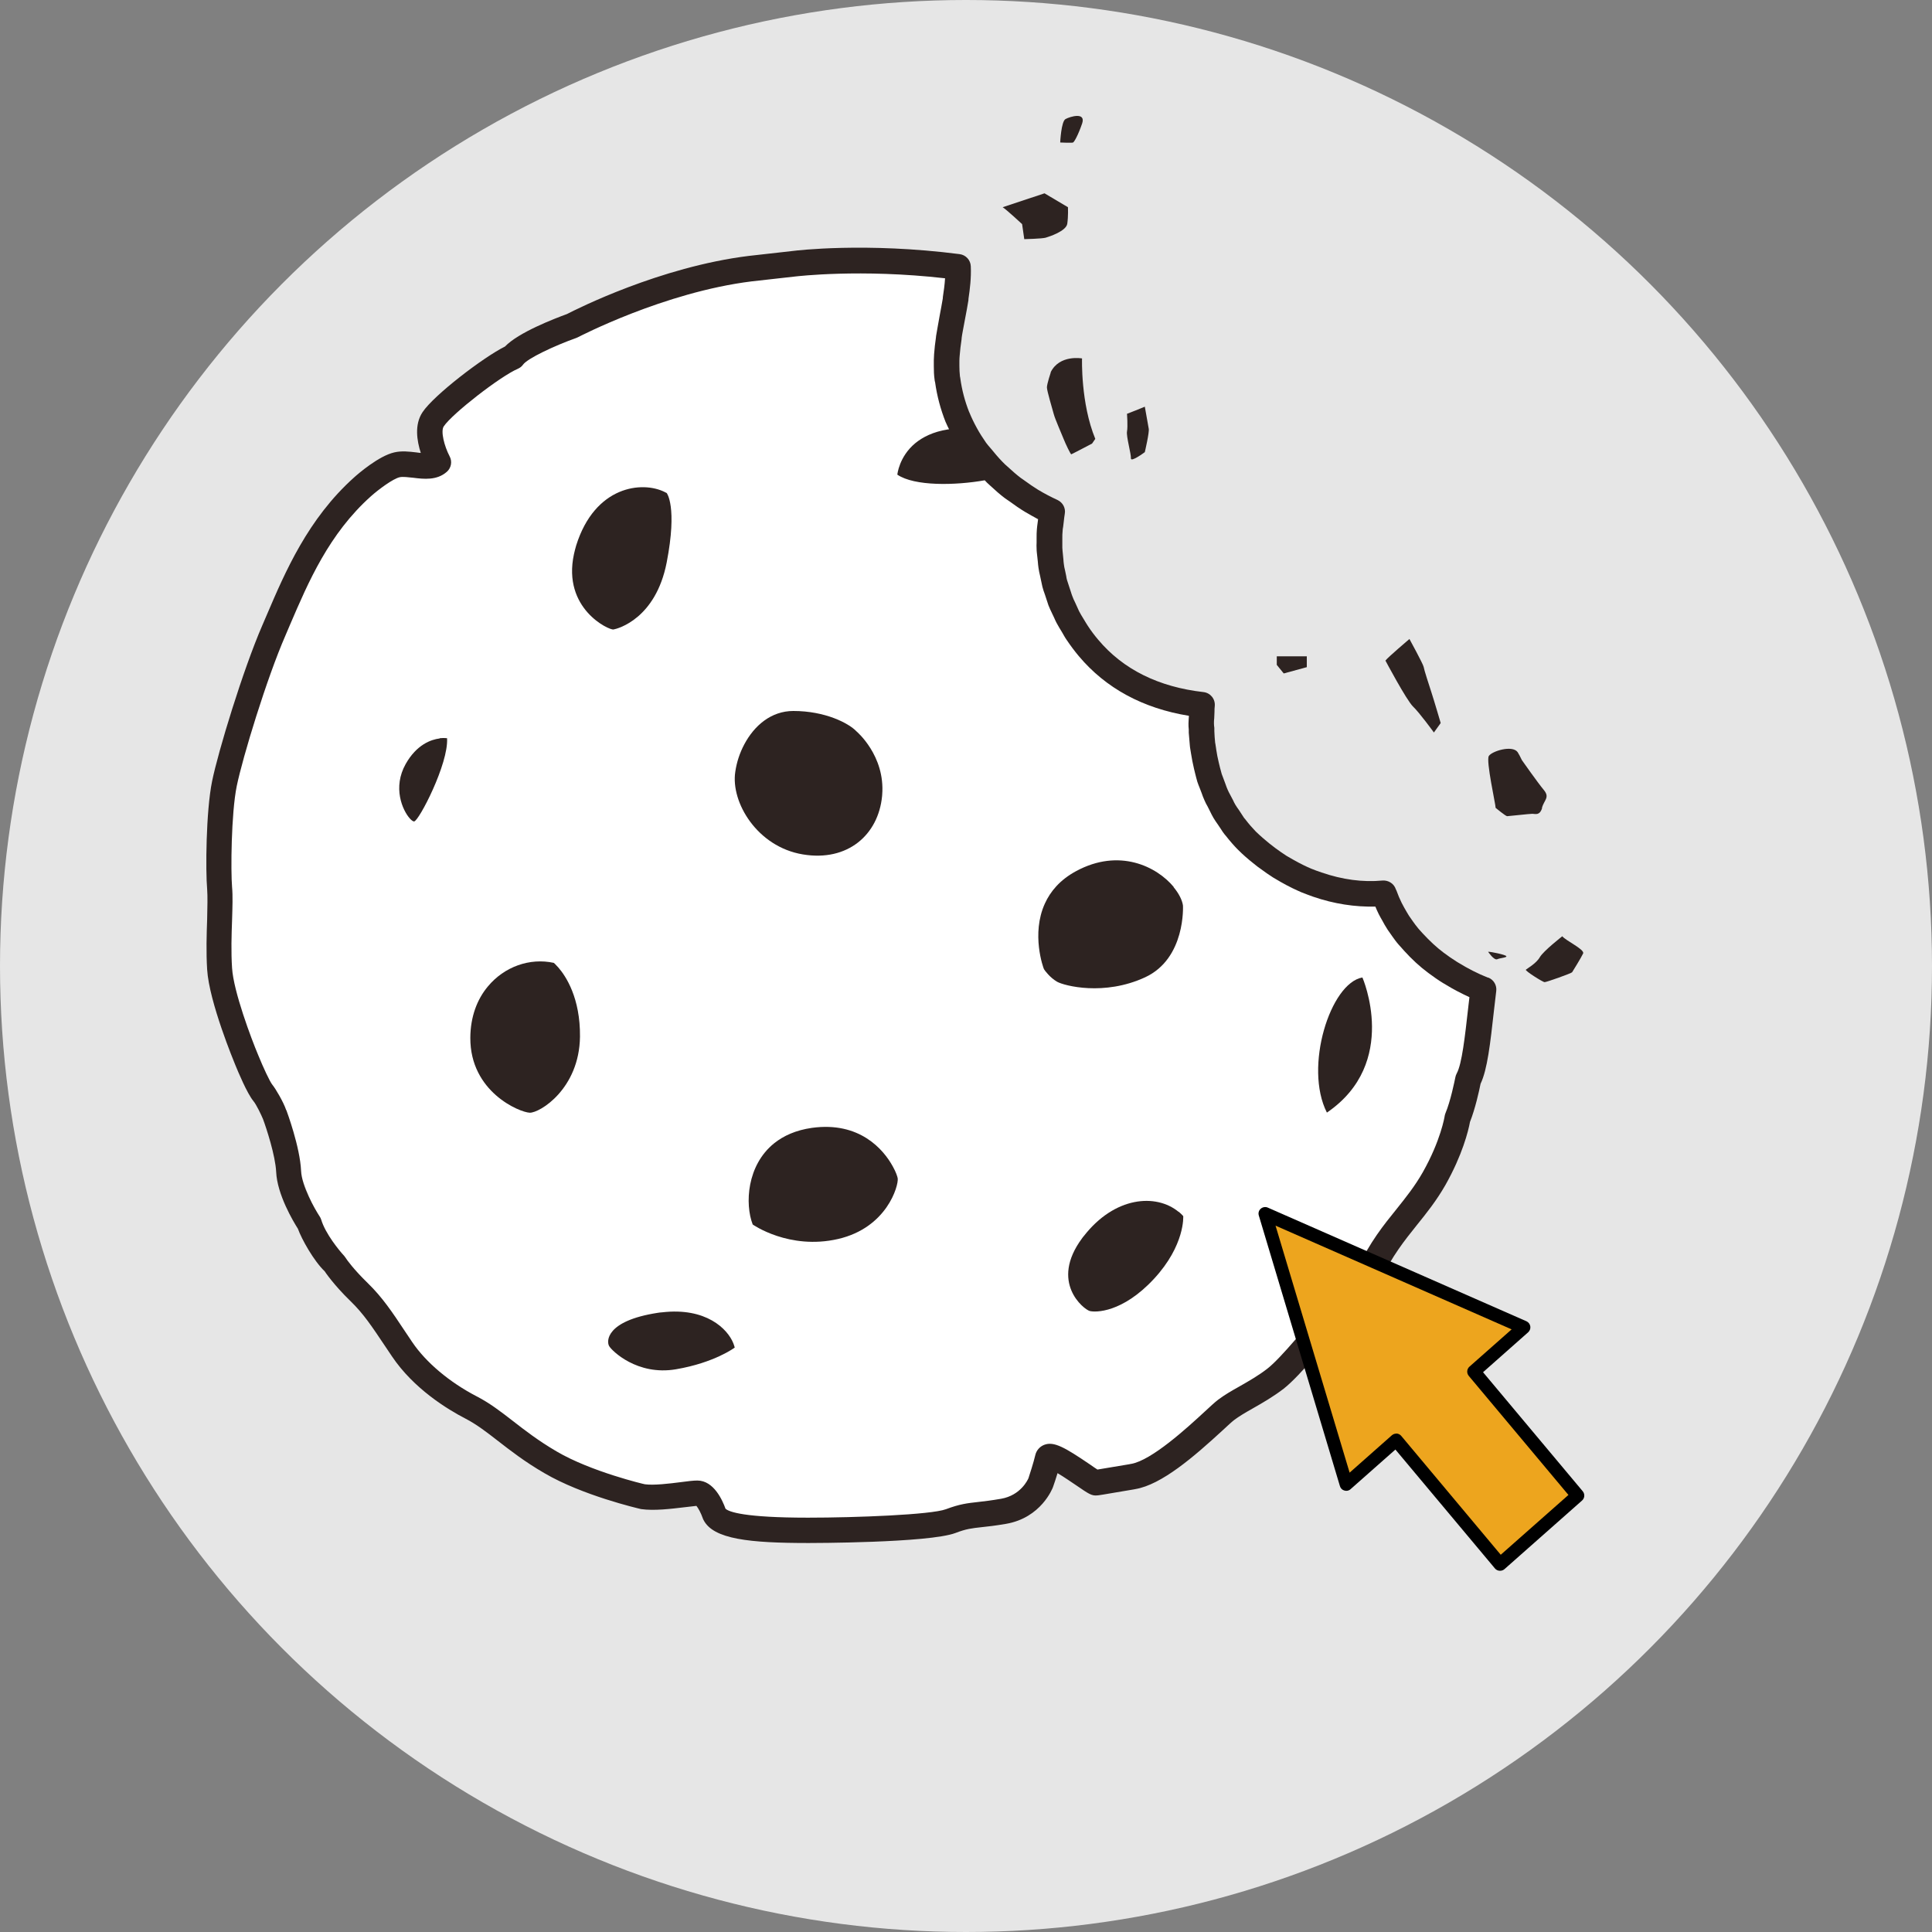 <svg width="50" height="50" viewBox="0 0 50 50" fill="none" xmlns="http://www.w3.org/2000/svg">
<rect x="0" y="0" width="50" height="50" fill="#808080" stroke="none"/>
<circle cx="25" cy="25" r="25" fill="#E6E6E6"/>
<path d="M35.693 23.139C35.693 24.54 37.444 25.474 38.32 25.766L37.443 29.706L33.503 35.398L31.752 36.273L30 38.025L28.249 38.462L27.374 37.587L26.06 38.9L22.994 39.338H19.931H18.617L18.18 38.462L16.428 38.9L13.802 37.587L10.737 35.398L8.548 32.333L7.672 30.144L6.359 27.079C5.659 26.379 5.482 21.388 6.359 19.199C6.709 16.397 8.548 13.069 10.3 12.194H11.175V10.88C11.175 10.18 14.678 8.546 16.429 7.816C18.881 6.415 22.996 6.648 24.747 6.94L24.31 10.005C24.307 11.318 25.915 12.778 26.936 13.507C27.287 17.71 29.709 18.469 30.877 18.323C30.875 19.18 31.129 19.692 32.123 21.691L32.19 21.826C32.626 22.701 34.817 23.431 35.693 23.139Z" fill="white"/>
<path d="M39.904 20.908C39.966 20.7 40.112 20.638 39.956 20.447C39.796 20.256 39.387 19.673 39.387 19.673C39.342 19.58 39.304 19.507 39.276 19.465C39.137 19.274 38.606 19.441 38.53 19.566C38.454 19.691 38.707 20.818 38.707 20.908C38.707 20.908 38.967 21.123 39.005 21.123C39.043 21.123 39.581 21.061 39.657 21.061C39.734 21.061 39.848 21.116 39.911 20.908H39.904Z" fill="#2D2321"/>
<path d="M38.504 25.3C38.244 25.196 37.991 25.068 37.727 24.905L37.693 24.884C37.582 24.814 37.477 24.742 37.356 24.651C37.172 24.513 37.002 24.353 36.818 24.155C36.787 24.121 36.759 24.089 36.728 24.055L36.704 24.027C36.655 23.968 36.61 23.909 36.569 23.85L36.465 23.701C36.423 23.635 36.385 23.566 36.343 23.493L36.315 23.441L36.274 23.364C36.225 23.264 36.18 23.16 36.142 23.052L36.124 23.014C36.076 22.868 35.934 22.778 35.781 22.788C35.268 22.837 34.737 22.764 34.203 22.58C34.112 22.549 34.022 22.518 33.932 22.48C33.866 22.452 33.804 22.424 33.741 22.393C33.648 22.348 33.557 22.299 33.46 22.244C33.405 22.213 33.353 22.181 33.297 22.15C33.2 22.088 33.106 22.022 33.016 21.956L32.85 21.828C32.742 21.741 32.617 21.633 32.499 21.519C32.413 21.429 32.322 21.328 32.225 21.2C32.218 21.189 32.208 21.179 32.197 21.168C32.184 21.148 32.166 21.123 32.152 21.099L32.059 20.957C32.028 20.915 32 20.874 31.972 20.828C31.948 20.79 31.93 20.749 31.91 20.707L31.833 20.561C31.812 20.523 31.792 20.485 31.774 20.443C31.753 20.398 31.736 20.35 31.719 20.301L31.66 20.142C31.646 20.103 31.632 20.069 31.618 20.031C31.601 19.975 31.587 19.92 31.573 19.864L31.542 19.736C31.514 19.625 31.493 19.51 31.476 19.399L31.469 19.347L31.459 19.285C31.459 19.264 31.452 19.247 31.448 19.222C31.438 19.125 31.431 19.028 31.427 18.921V18.837C31.421 18.799 31.417 18.761 31.417 18.723C31.417 18.678 31.417 18.633 31.424 18.587L31.431 18.417C31.431 18.369 31.431 18.32 31.438 18.272C31.455 18.091 31.327 17.932 31.146 17.911C29.984 17.779 29.068 17.325 28.423 16.558C28.326 16.444 28.232 16.319 28.153 16.197C28.139 16.176 28.125 16.152 28.111 16.131L28.038 16.01C28 15.947 27.958 15.882 27.927 15.819C27.913 15.788 27.899 15.76 27.886 15.729L27.823 15.59C27.795 15.535 27.771 15.483 27.75 15.424C27.736 15.389 27.726 15.354 27.715 15.32L27.667 15.174C27.65 15.122 27.632 15.07 27.615 15.014C27.605 14.98 27.598 14.945 27.594 14.91L27.563 14.761C27.549 14.706 27.538 14.653 27.532 14.598C27.525 14.56 27.525 14.522 27.521 14.483L27.507 14.338C27.5 14.282 27.497 14.23 27.493 14.175C27.493 14.137 27.493 14.098 27.493 14.06V13.921C27.493 13.863 27.493 13.807 27.5 13.748C27.5 13.71 27.507 13.672 27.514 13.634L27.532 13.484C27.538 13.422 27.546 13.363 27.556 13.3C27.584 13.151 27.507 13.006 27.369 12.94C27.202 12.863 27.035 12.777 26.862 12.673C26.748 12.603 26.64 12.527 26.529 12.447L26.47 12.405C26.449 12.392 26.432 12.381 26.415 12.367C26.311 12.288 26.203 12.194 26.075 12.076L26.009 12.017C25.912 11.923 25.814 11.816 25.707 11.684L25.634 11.597C25.596 11.552 25.554 11.507 25.52 11.459C25.433 11.334 25.35 11.205 25.277 11.07C25.207 10.942 25.141 10.806 25.086 10.671C25.086 10.668 25.082 10.661 25.079 10.657C24.971 10.383 24.895 10.095 24.854 9.8C24.854 9.779 24.846 9.762 24.843 9.738C24.833 9.648 24.829 9.554 24.829 9.467C24.829 9.426 24.829 9.384 24.829 9.339C24.829 9.294 24.833 9.249 24.836 9.207C24.846 9.065 24.864 8.926 24.885 8.784C24.885 8.77 24.885 8.756 24.888 8.742C24.895 8.687 24.905 8.631 24.916 8.572L24.975 8.256C25.006 8.093 25.037 7.934 25.062 7.774C25.062 7.757 25.065 7.74 25.065 7.726C25.1 7.49 25.138 7.191 25.124 6.89C25.117 6.73 24.996 6.598 24.836 6.577C22.408 6.265 20.597 6.484 20.527 6.494L19.379 6.623C17.079 6.907 14.921 8 14.672 8.128C14.349 8.246 13.419 8.603 13.069 8.968C12.504 9.249 11.223 10.23 10.935 10.668C10.72 10.99 10.79 11.41 10.89 11.722C10.845 11.719 10.804 11.712 10.772 11.708C10.595 11.687 10.394 11.663 10.204 11.708C9.805 11.798 9.27 12.26 9.166 12.354C7.969 13.425 7.38 14.803 6.908 15.906L6.786 16.19C6.287 17.342 5.645 19.451 5.489 20.218C5.329 21.002 5.319 22.542 5.361 23.011C5.375 23.198 5.368 23.472 5.361 23.788C5.347 24.186 5.333 24.641 5.361 25.092C5.413 25.935 6.061 27.489 6.086 27.552C6.155 27.721 6.394 28.297 6.558 28.495C6.641 28.596 6.762 28.856 6.807 28.963C6.897 29.206 7.126 29.904 7.147 30.327C7.172 30.913 7.591 31.614 7.709 31.798C7.806 32.068 8.122 32.637 8.41 32.908H8.407C8.407 32.908 8.632 33.248 9.073 33.675C9.406 33.997 9.624 34.327 9.961 34.83L10.145 35.104C10.707 35.94 11.581 36.474 12.053 36.717C12.334 36.863 12.59 37.06 12.885 37.289C13.211 37.542 13.582 37.831 14.089 38.125C15.071 38.701 16.5 39.034 16.59 39.055C16.933 39.104 17.367 39.048 17.718 39.007C17.835 38.993 17.95 38.979 18.023 38.972C18.071 39.027 18.144 39.166 18.186 39.288C18.193 39.305 18.196 39.319 18.207 39.336C18.46 39.836 19.397 39.933 20.93 39.933C20.961 39.933 24.042 39.933 24.729 39.673C25.01 39.565 25.152 39.551 25.405 39.523C25.565 39.506 25.759 39.485 26.036 39.437C26.945 39.281 27.24 38.517 27.251 38.486C27.285 38.399 27.327 38.257 27.369 38.125C27.535 38.222 27.743 38.368 27.858 38.444C28.177 38.663 28.253 38.715 28.395 38.701C28.42 38.701 28.475 38.694 29.346 38.545L29.381 38.538C30.064 38.424 30.904 37.695 31.636 37.022C31.771 36.897 31.875 36.8 31.937 36.752C32.059 36.658 32.232 36.557 32.416 36.453C32.666 36.311 32.95 36.148 33.221 35.94C33.661 35.596 34.47 34.587 34.657 34.347C35.178 33.976 35.687 33.199 35.712 33.164C35.719 33.151 35.729 33.137 35.736 33.123C36.024 32.509 36.353 32.099 36.669 31.704C36.919 31.395 37.176 31.073 37.408 30.667C37.845 29.893 38.001 29.269 38.043 29.036C38.178 28.696 38.279 28.238 38.317 28.048C38.494 27.676 38.567 27.017 38.667 26.122L38.723 25.644C38.74 25.498 38.657 25.356 38.518 25.3H38.504ZM38.001 26.046C37.911 26.844 37.835 27.531 37.7 27.78C37.682 27.812 37.672 27.846 37.665 27.878C37.644 27.978 37.543 28.488 37.408 28.811C37.398 28.835 37.391 28.863 37.387 28.887C37.387 28.894 37.287 29.515 36.822 30.337C36.617 30.698 36.388 30.983 36.145 31.288C35.805 31.707 35.455 32.145 35.136 32.821C34.987 33.043 34.574 33.602 34.234 33.831C34.206 33.851 34.178 33.872 34.158 33.9C33.897 34.23 33.151 35.149 32.801 35.419C32.569 35.6 32.319 35.742 32.076 35.881C31.871 35.995 31.681 36.106 31.521 36.228C31.448 36.283 31.327 36.394 31.174 36.536C30.73 36.946 29.804 37.796 29.27 37.886C29.266 37.886 29.238 37.889 29.235 37.893C28.791 37.969 28.527 38.011 28.402 38.032C28.35 38.001 28.284 37.952 28.208 37.9C27.563 37.463 27.275 37.293 27.022 37.393C26.907 37.438 26.82 37.539 26.793 37.66C26.751 37.844 26.64 38.184 26.616 38.257C26.602 38.288 26.422 38.698 25.908 38.788C25.648 38.833 25.468 38.854 25.315 38.871C25.037 38.902 24.84 38.923 24.479 39.059C24.097 39.201 22.162 39.277 20.909 39.277C19.268 39.277 18.862 39.128 18.776 39.045C18.699 38.83 18.474 38.316 18.047 38.316C17.94 38.316 17.797 38.334 17.617 38.358C17.322 38.396 16.92 38.444 16.691 38.413C16.677 38.413 15.296 38.087 14.405 37.563C13.936 37.289 13.582 37.015 13.27 36.772C12.961 36.533 12.674 36.311 12.337 36.138C11.629 35.77 11.026 35.26 10.672 34.739L10.491 34.469C10.148 33.952 9.898 33.577 9.517 33.206C9.159 32.859 8.972 32.599 8.941 32.547C8.93 32.533 8.92 32.519 8.91 32.505C8.781 32.367 8.42 31.926 8.313 31.565C8.302 31.534 8.289 31.503 8.271 31.479C8.143 31.284 7.81 30.695 7.792 30.302C7.765 29.685 7.425 28.769 7.411 28.731H7.407C7.338 28.523 7.133 28.176 7.05 28.075C6.984 27.996 6.807 27.614 6.682 27.305C6.505 26.886 6.044 25.661 6.006 25.054C5.978 24.634 5.992 24.197 6.006 23.812C6.016 23.475 6.027 23.184 6.006 22.959C5.971 22.546 5.982 21.054 6.127 20.343C6.28 19.6 6.901 17.561 7.387 16.447L7.508 16.163C7.98 15.063 8.514 13.814 9.6 12.843C9.798 12.666 10.172 12.388 10.346 12.35C10.425 12.333 10.561 12.35 10.693 12.364C10.967 12.399 11.307 12.437 11.563 12.211C11.678 12.111 11.709 11.944 11.636 11.809C11.498 11.545 11.4 11.16 11.484 11.035C11.699 10.709 12.954 9.734 13.402 9.544C13.457 9.519 13.503 9.485 13.537 9.436C13.652 9.276 14.342 8.95 14.915 8.746C14.928 8.742 14.942 8.735 14.956 8.728C14.977 8.718 17.187 7.563 19.452 7.282L20.604 7.153C20.621 7.153 22.262 6.952 24.458 7.202C24.448 7.375 24.423 7.542 24.402 7.681C24.402 7.698 24.399 7.712 24.399 7.726C24.375 7.864 24.351 8.003 24.323 8.145L24.264 8.475C24.25 8.548 24.239 8.621 24.226 8.694C24.226 8.707 24.222 8.721 24.222 8.735C24.201 8.881 24.184 9.023 24.174 9.169C24.174 9.221 24.167 9.273 24.167 9.322C24.167 9.374 24.167 9.422 24.167 9.474C24.167 9.592 24.17 9.707 24.187 9.825C24.187 9.845 24.194 9.87 24.201 9.897C24.25 10.251 24.343 10.595 24.472 10.921C24.472 10.924 24.475 10.931 24.479 10.935C24.503 10.994 24.534 11.053 24.562 11.111C24.548 11.111 24.538 11.111 24.524 11.115C24.149 11.174 23.879 11.313 23.688 11.469C23.265 11.819 23.223 12.284 23.223 12.284C23.667 12.586 24.718 12.565 25.485 12.43C25.506 12.451 25.523 12.471 25.544 12.492C25.561 12.51 25.582 12.527 25.62 12.562C25.762 12.694 25.884 12.801 26.009 12.895C26.036 12.915 26.068 12.936 26.099 12.957L26.14 12.985C26.262 13.075 26.387 13.162 26.519 13.242C26.637 13.311 26.751 13.377 26.866 13.436L26.852 13.543C26.845 13.595 26.838 13.647 26.834 13.7C26.827 13.772 26.827 13.849 26.827 13.921V14.04C26.824 14.091 26.824 14.147 26.827 14.199C26.827 14.268 26.838 14.338 26.845 14.407L26.859 14.536C26.862 14.588 26.869 14.643 26.876 14.695C26.886 14.764 26.9 14.837 26.918 14.907L26.945 15.035C26.956 15.087 26.966 15.136 26.977 15.184C26.994 15.254 27.018 15.32 27.043 15.389L27.084 15.514C27.098 15.562 27.115 15.614 27.133 15.663C27.16 15.732 27.192 15.802 27.226 15.871L27.282 15.989C27.303 16.034 27.32 16.079 27.344 16.121C27.386 16.201 27.434 16.277 27.48 16.353L27.538 16.454C27.559 16.489 27.58 16.527 27.605 16.561C27.702 16.704 27.806 16.846 27.92 16.981C28.617 17.81 29.575 18.331 30.768 18.525V18.546C30.765 18.605 30.758 18.664 30.758 18.723C30.758 18.775 30.758 18.827 30.765 18.879V18.962C30.775 19.073 30.782 19.188 30.793 19.295C30.796 19.326 30.799 19.361 30.806 19.392L30.824 19.503C30.845 19.632 30.869 19.764 30.9 19.892L30.931 20.02C30.949 20.09 30.966 20.162 30.987 20.232C31.004 20.284 31.025 20.336 31.046 20.388L31.098 20.523C31.119 20.586 31.143 20.648 31.171 20.71C31.195 20.766 31.223 20.822 31.254 20.874L31.316 20.998C31.344 21.054 31.372 21.113 31.403 21.165C31.438 21.224 31.479 21.283 31.518 21.338L31.597 21.456C31.625 21.502 31.656 21.547 31.688 21.588C31.691 21.592 31.708 21.613 31.712 21.616C31.715 21.623 31.722 21.626 31.726 21.633C31.833 21.769 31.93 21.88 32.028 21.98C32.166 22.119 32.312 22.244 32.43 22.337C32.468 22.369 32.506 22.4 32.544 22.428L32.621 22.483C32.728 22.563 32.836 22.639 32.947 22.709C33.009 22.747 33.072 22.782 33.141 22.823C33.245 22.882 33.349 22.938 33.457 22.99C33.53 23.024 33.602 23.059 33.675 23.09C33.779 23.132 33.883 23.17 33.988 23.208C34.525 23.392 35.066 23.475 35.594 23.462C35.621 23.527 35.649 23.593 35.681 23.656C35.691 23.677 35.701 23.697 35.729 23.746L35.767 23.812C35.812 23.895 35.857 23.978 35.913 24.062L36.034 24.235C36.086 24.308 36.138 24.381 36.197 24.447L36.225 24.478C36.26 24.52 36.298 24.561 36.343 24.61C36.537 24.825 36.745 25.016 36.95 25.168L36.978 25.189C37.096 25.276 37.217 25.363 37.342 25.439L37.412 25.48C37.609 25.602 37.818 25.709 38.029 25.807L38.001 26.043V26.046Z" fill="#2D2321"/>
<path d="M27.194 9.637C27.194 9.637 27.094 9.936 27.094 10.026C27.094 10.116 27.239 10.595 27.271 10.716C27.302 10.838 27.472 11.223 27.524 11.354C27.576 11.486 27.708 11.764 27.725 11.757C27.742 11.753 28.263 11.479 28.263 11.479L28.346 11.358C27.965 10.435 28.003 9.276 28.003 9.276C28.003 9.276 27.42 9.169 27.191 9.634L27.194 9.637Z" fill="#2D2321"/>
<path d="M27.77 3.688C27.802 3.674 27.902 3.497 28.006 3.195C28.107 2.89 27.691 3.018 27.576 3.081C27.462 3.143 27.438 3.688 27.438 3.688C27.438 3.688 27.743 3.702 27.774 3.688H27.77Z" fill="#2D2321"/>
<path d="M29.628 11.701C29.628 11.701 29.75 11.181 29.729 11.094C29.712 11.004 29.628 10.525 29.628 10.525C29.628 10.525 29.292 10.664 29.167 10.709C29.167 10.709 29.191 11.039 29.167 11.164C29.143 11.289 29.275 11.746 29.268 11.861C29.261 11.976 29.628 11.701 29.628 11.701Z" fill="#2D2321"/>
<path d="M37.108 18.959L37.285 18.712C37.285 18.712 37.108 18.109 37.045 17.918C36.983 17.727 36.855 17.335 36.844 17.259C36.83 17.183 36.476 16.537 36.476 16.537C36.476 16.537 35.907 17.02 35.855 17.096C35.855 17.096 36.4 18.123 36.57 18.286C36.74 18.449 37.108 18.955 37.108 18.955V18.959Z" fill="#2D2321"/>
<path d="M40.43 24.232C40.43 24.232 39.944 24.61 39.85 24.773C39.757 24.936 39.517 25.068 39.489 25.096C39.462 25.123 39.927 25.418 39.975 25.418C40.024 25.418 40.669 25.189 40.686 25.162C40.704 25.134 40.922 24.783 40.971 24.676C41.019 24.572 40.516 24.343 40.43 24.228V24.232Z" fill="#2D2321"/>
<path d="M26.511 6.189C26.511 6.189 26.966 6.179 27.063 6.151C27.157 6.123 27.594 5.981 27.621 5.79C27.649 5.599 27.639 5.363 27.639 5.363L27.032 5.003L25.949 5.363C26.053 5.429 26.452 5.8 26.452 5.8L26.508 6.189H26.511Z" fill="#2D2321"/>
<path d="M33.82 17.269V16.985H33.043V17.207L33.223 17.429L33.82 17.266V17.269Z" fill="#2D2321"/>
<path d="M38.748 24.825C38.827 24.79 39.008 24.783 38.983 24.745C38.959 24.707 38.592 24.631 38.512 24.631C38.512 24.631 38.664 24.86 38.748 24.825Z" fill="#2D2321"/>
<path d="M30.376 22.955C29.939 22.428 28.968 21.939 27.847 22.546C27.431 22.771 27.184 23.07 27.042 23.382C26.681 24.173 27.001 25.05 27.018 25.082C27.042 25.123 27.174 25.3 27.358 25.408C27.545 25.512 28.576 25.782 29.634 25.293C30.692 24.804 30.615 23.434 30.615 23.434C30.595 23.295 30.511 23.125 30.372 22.959L30.376 22.955Z" fill="#2D2321"/>
<path d="M30.504 31.364C29.914 30.878 28.846 30.969 28.055 31.982C28.037 32.002 28.02 32.023 28.006 32.044C27.156 33.189 28.051 33.886 28.2 33.928C28.35 33.969 29.047 33.976 29.862 33.099C30.674 32.224 30.622 31.472 30.622 31.472C30.587 31.433 30.546 31.395 30.507 31.361L30.504 31.364Z" fill="#2D2321"/>
<path d="M17.135 33.963C17.093 33.966 17.055 33.969 17.014 33.977C15.678 34.185 15.692 34.715 15.765 34.837C15.834 34.958 16.49 35.607 17.492 35.437C18.495 35.267 19.015 34.875 19.015 34.875C19.008 34.844 18.994 34.806 18.98 34.767C18.831 34.389 18.269 33.831 17.135 33.963Z" fill="#2D2321"/>
<path d="M23.108 30.192C22.865 29.744 22.241 29.019 21.013 29.189C20.597 29.248 20.277 29.394 20.035 29.588C19.327 30.157 19.275 31.16 19.48 31.69C19.48 31.69 20.423 32.356 21.689 32.065C22.956 31.773 23.257 30.684 23.233 30.497C23.226 30.452 23.188 30.334 23.108 30.192Z" fill="#2D2321"/>
<path d="M17.254 14.556C17.535 13.106 17.254 12.759 17.254 12.759C17.241 12.752 17.223 12.746 17.206 12.735C16.623 12.44 15.398 12.572 14.913 14.112C14.889 14.192 14.871 14.265 14.854 14.341C14.549 15.753 15.763 16.312 15.877 16.291C15.995 16.27 16.97 16.01 17.254 14.556Z" fill="#2D2321"/>
<path d="M11.379 19.111C11.157 19.139 10.783 19.267 10.498 19.774C10.415 19.923 10.366 20.072 10.345 20.215C10.259 20.801 10.619 21.266 10.717 21.259C10.838 21.252 11.612 19.764 11.57 19.105C11.57 19.105 11.494 19.094 11.379 19.105V19.111Z" fill="#2D2321"/>
<path d="M20.778 22.112C21.94 22.306 22.731 21.602 22.828 20.607C22.828 20.593 22.831 20.582 22.831 20.568C22.911 19.552 22.165 18.927 22.165 18.927C21.968 18.719 21.361 18.4 20.532 18.4C19.959 18.4 19.522 18.775 19.262 19.264C19.144 19.486 19.064 19.729 19.029 19.975C18.908 20.763 19.598 21.918 20.778 22.112Z" fill="#2D2321"/>
<path d="M14.333 24.919C13.712 24.783 13.05 25.016 12.623 25.533C12.349 25.862 12.175 26.31 12.172 26.858C12.165 28.259 13.448 28.787 13.709 28.797C13.969 28.804 14.992 28.18 15.01 26.83C15.02 25.828 14.645 25.262 14.448 25.037C14.378 24.957 14.333 24.919 14.333 24.919Z" fill="#2D2321"/>
<path d="M34.34 28.794C36.227 27.507 35.259 25.297 35.259 25.297C34.43 25.439 33.74 27.618 34.34 28.794Z" fill="#2D2321"/>
<path d="M39.431 34.351L32.738 31.41L34.838 38.413L36.131 37.269L38.819 40.481L40.826 38.705L38.138 35.495L39.431 34.351Z" fill="#EDA51E"/>
<path d="M38.819 40.651C38.819 40.651 38.811 40.651 38.805 40.651C38.76 40.647 38.717 40.626 38.688 40.59L36.113 37.514L34.952 38.54C34.909 38.58 34.848 38.593 34.793 38.575C34.736 38.56 34.693 38.517 34.677 38.46L32.578 31.457C32.558 31.393 32.578 31.324 32.629 31.281C32.678 31.238 32.751 31.226 32.811 31.253L39.504 34.194C39.557 34.218 39.594 34.267 39.604 34.324C39.614 34.381 39.592 34.44 39.549 34.479L38.381 35.513L40.962 38.595C41.02 38.666 41.013 38.772 40.944 38.833L38.937 40.608C38.905 40.636 38.866 40.651 38.823 40.651H38.819ZM36.133 37.1C36.133 37.1 36.141 37.1 36.147 37.1C36.192 37.104 36.235 37.126 36.264 37.161L38.839 40.237L40.591 38.689L38.011 35.607C37.952 35.536 37.96 35.43 38.028 35.37L39.121 34.404L33.011 31.72L34.928 38.112L36.021 37.145C36.053 37.118 36.092 37.102 36.135 37.102L36.133 37.1Z" fill="black"/>
</svg>
